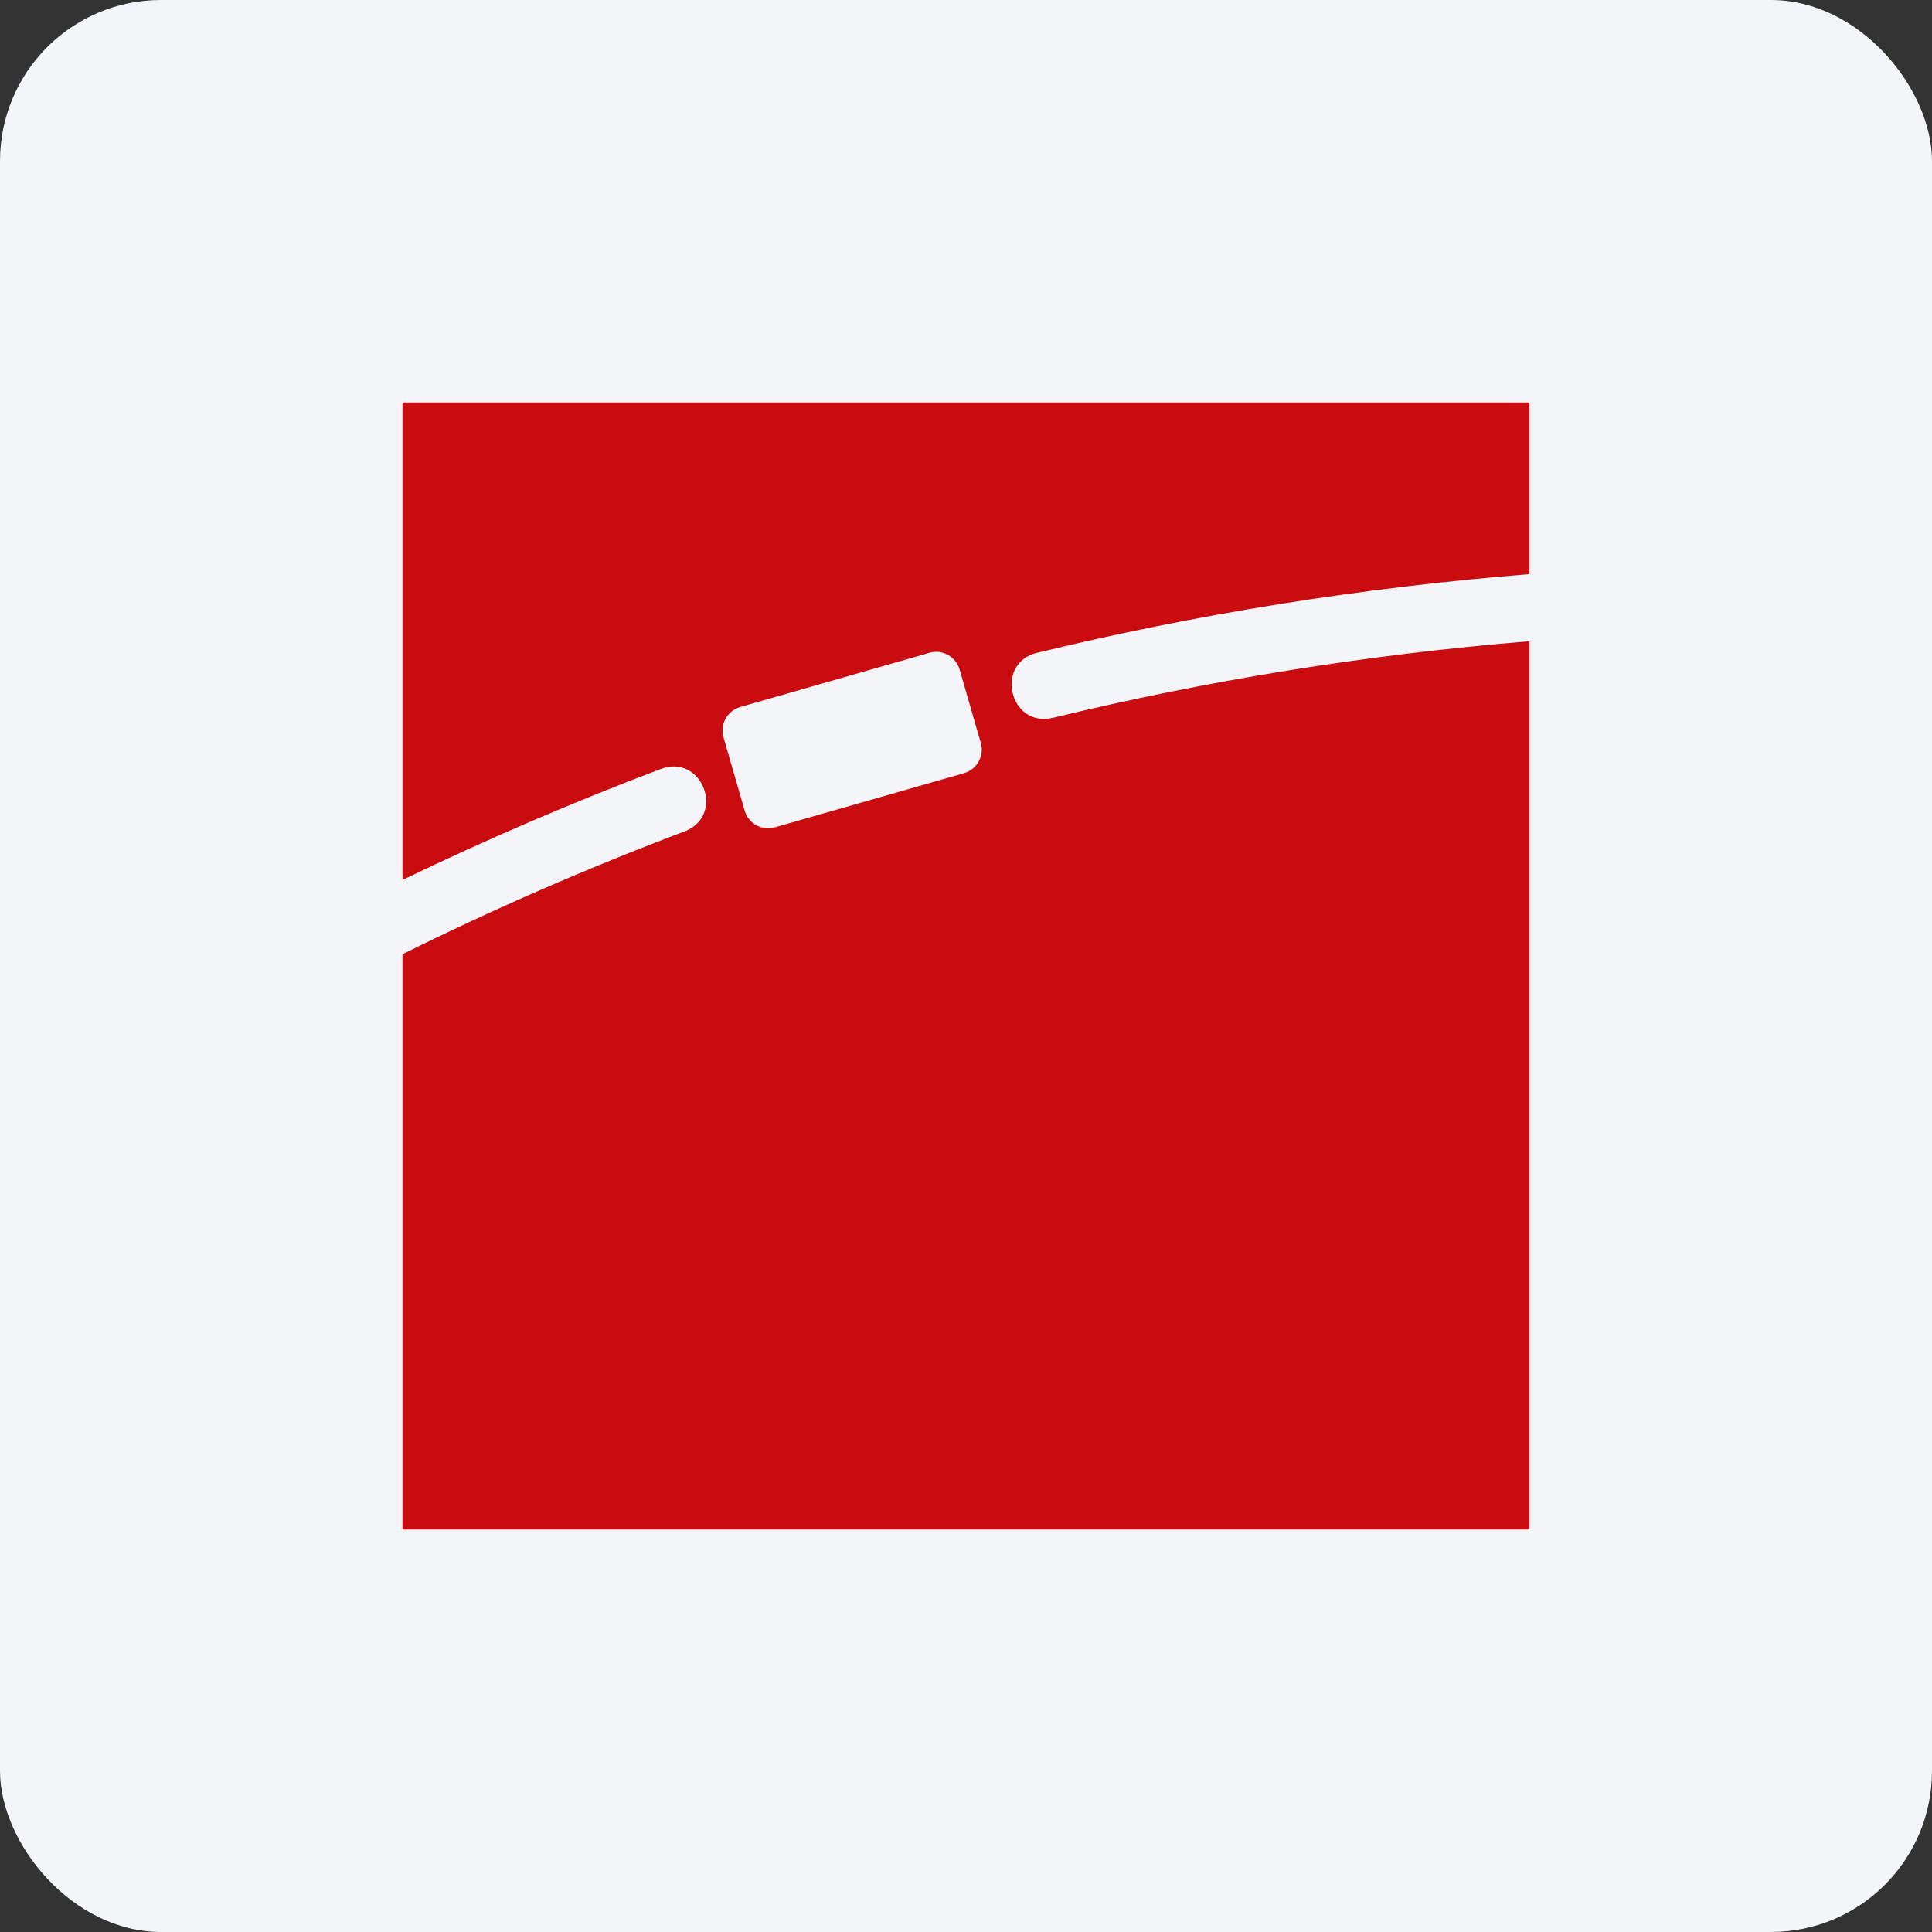 <svg width="96" height="96" viewBox="0 0 96 96" fill="none" xmlns="http://www.w3.org/2000/svg">
<rect x="0" y="0" width="96" height="96" fill="#333333" stroke="none"/>
<rect width="96" height="96" rx="8" fill="#F4F5F8"/>
<path d="M51.551 32.434C59.455 30.513 67.638 29.202 76 28.527V20H20V43.724C24.174 41.713 28.451 39.867 32.829 38.213C34.904 37.424 36.075 40.542 34 41.318C29.215 43.126 24.544 45.162 20 47.414V76H76V31.862C67.906 32.524 59.989 33.809 52.327 35.667C50.176 36.189 49.387 32.956 51.538 32.434H51.551ZM47.911 38.416L38.493 41.114C37.856 41.293 37.194 40.924 37.004 40.287L35.947 36.622C35.769 35.986 36.138 35.324 36.775 35.133L46.193 32.434C46.829 32.256 47.491 32.626 47.682 33.262L48.738 36.927C48.916 37.564 48.547 38.225 47.911 38.416V38.416Z" fill="#C90C0F"/>
</svg>
